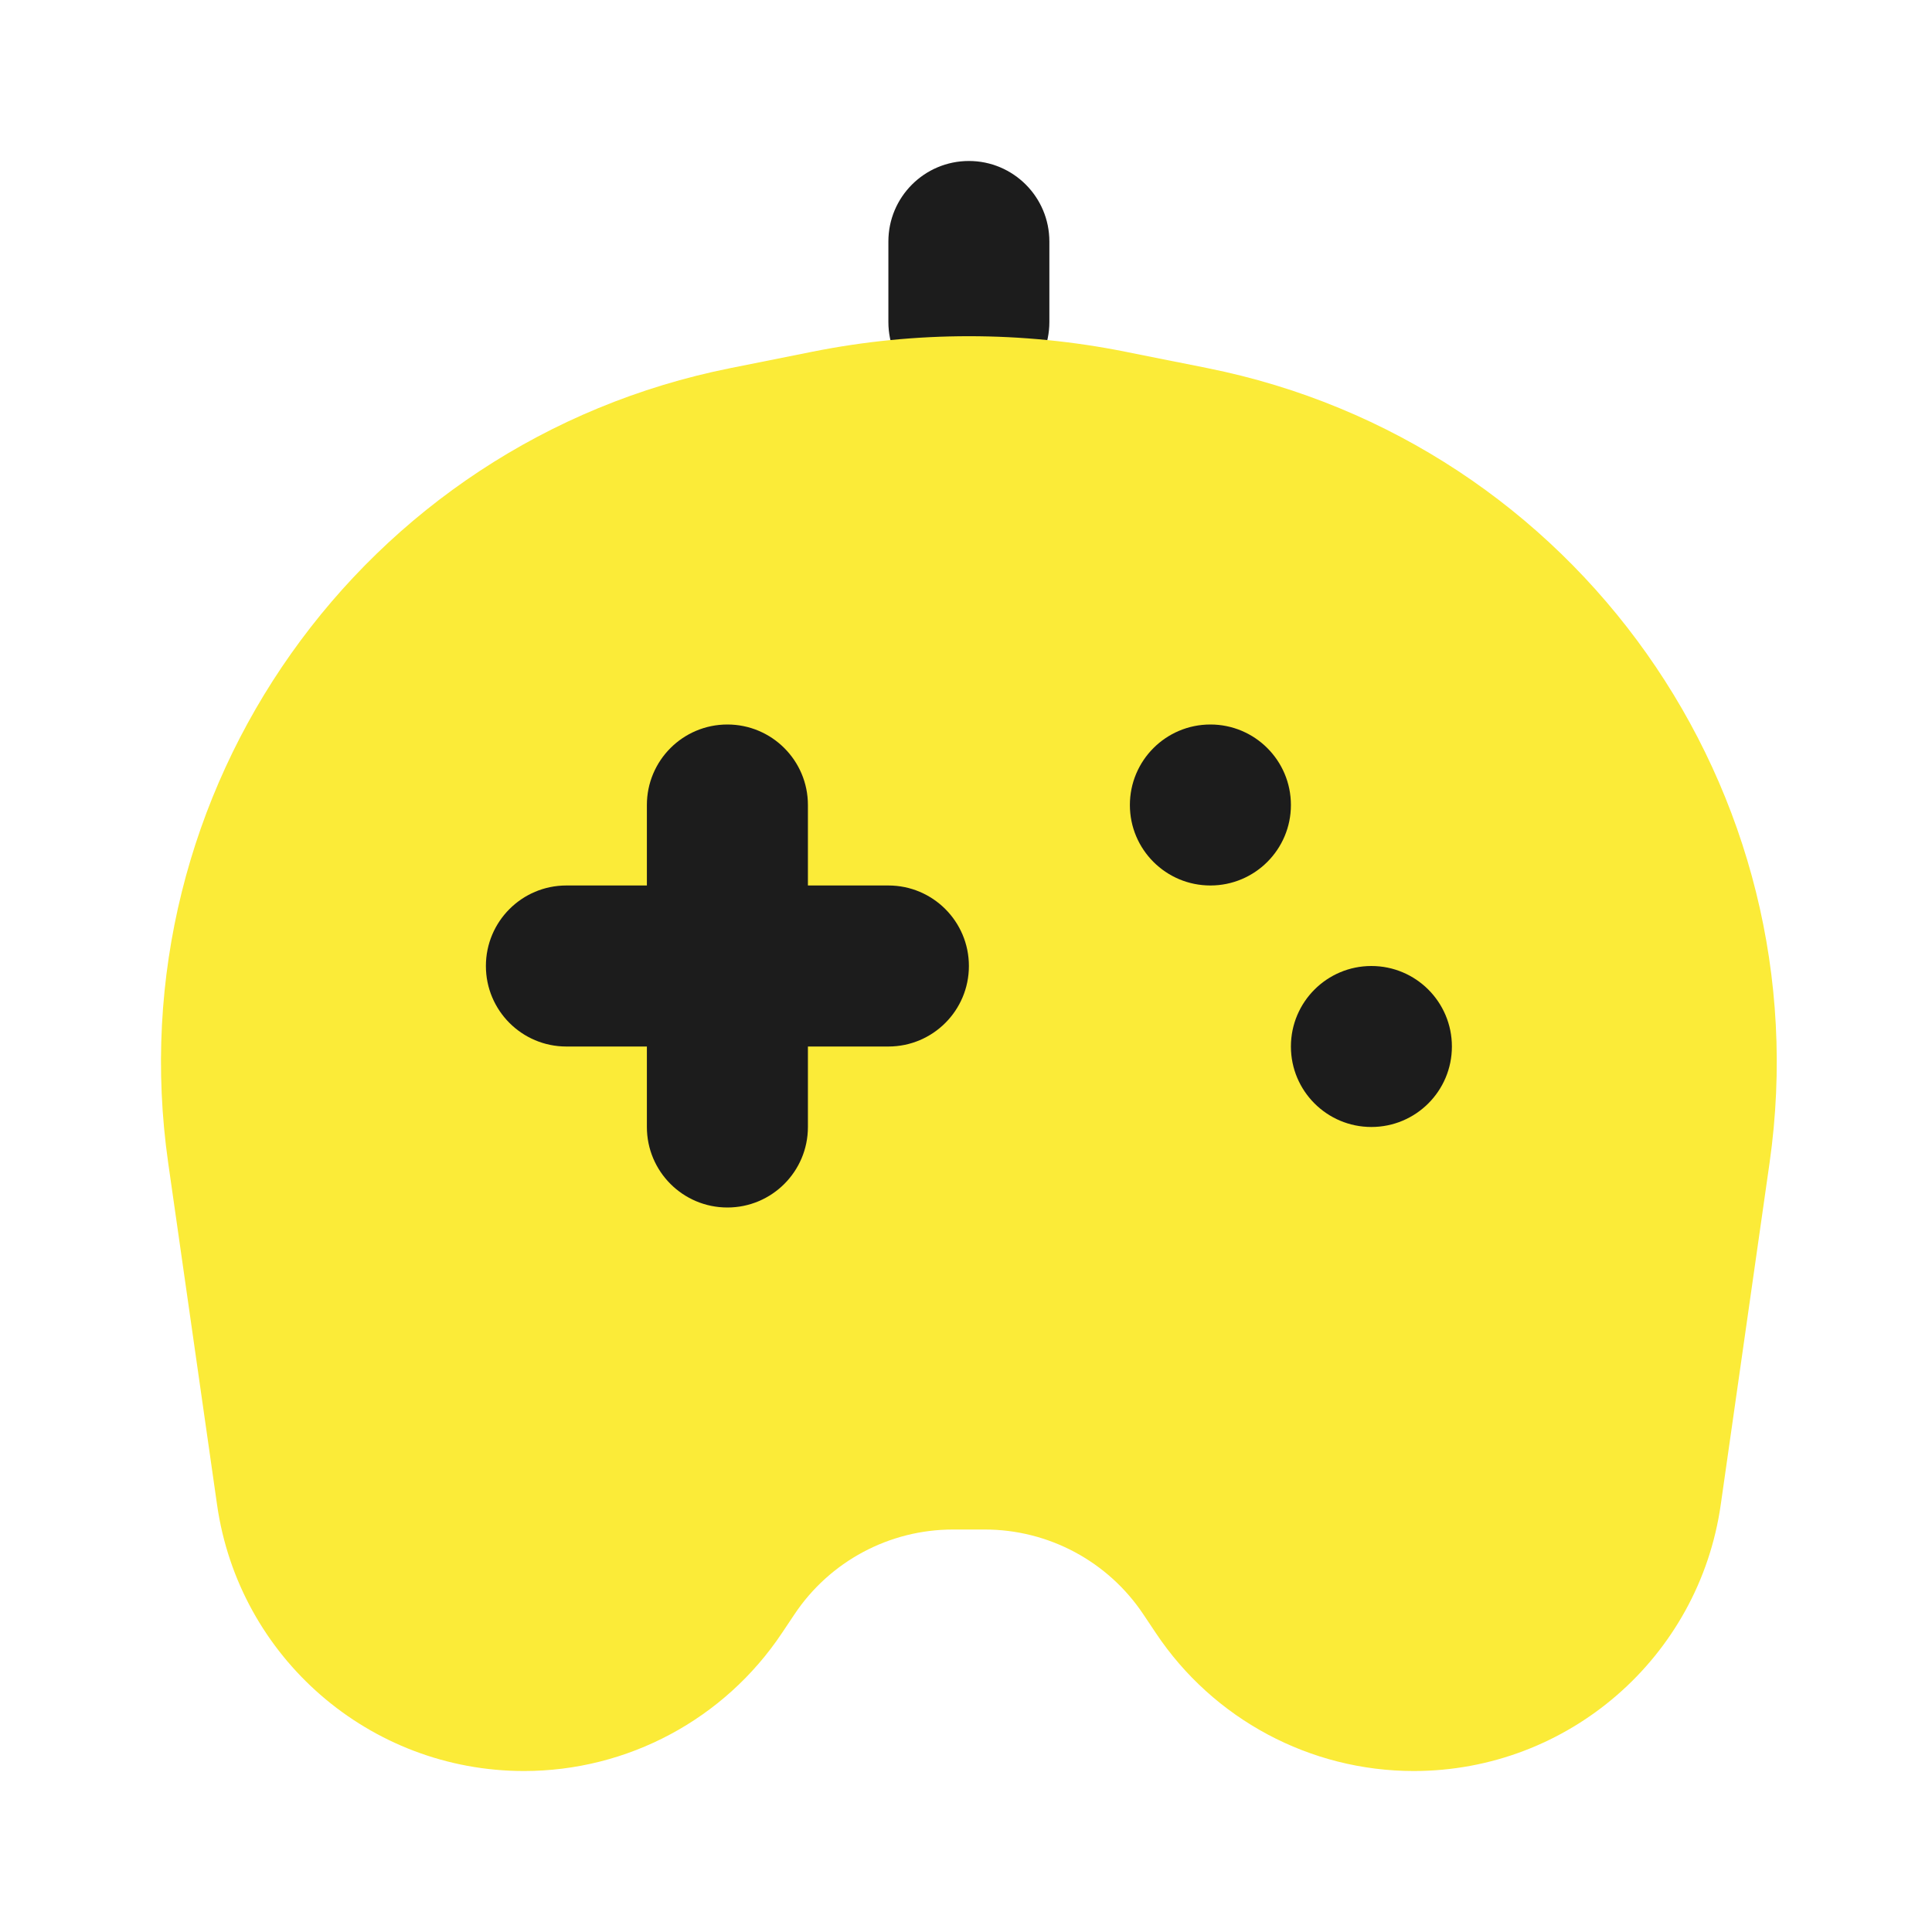 <svg width="40" height="40" viewBox="0 0 40 40" fill="none" xmlns="http://www.w3.org/2000/svg">
<path fill-rule="evenodd" clip-rule="evenodd" d="M20.06 3.333C20.98 3.333 21.726 4.08 21.726 5V6.667C21.726 7.587 20.98 8.333 20.06 8.333C19.139 8.333 18.393 7.587 18.393 6.667V5C18.393 4.08 19.139 3.333 20.06 3.333Z" fill="#1C1C1C"/>
<path d="M23.295 7.281C21.16 6.854 18.96 6.854 16.824 7.281L15.124 7.621C7.492 9.147 2.381 16.37 3.482 24.075L4.494 31.154C4.945 34.317 7.654 36.667 10.849 36.667C12.996 36.667 15 35.594 16.191 33.808L16.447 33.425C17.179 32.326 18.411 31.667 19.731 31.667H20.389C21.708 31.667 22.941 32.326 23.673 33.425L23.929 33.808C25.119 35.594 27.124 36.667 29.27 36.667C32.465 36.667 35.174 34.317 35.626 31.154L36.637 24.075C37.738 16.37 32.628 9.147 24.996 7.621L23.295 7.281Z" fill="#FBEB38"/>
<path d="M16.727 16.667C16.727 15.746 15.98 15 15.06 15C14.139 15 13.393 15.746 13.393 16.667V18.333H11.726C10.806 18.333 10.06 19.079 10.06 20C10.06 20.921 10.806 21.667 11.726 21.667H13.393V23.333C13.393 24.254 14.139 25 15.06 25C15.98 25 16.727 24.254 16.727 23.333V21.667H18.393C19.314 21.667 20.06 20.921 20.06 20C20.06 19.079 19.314 18.333 18.393 18.333H16.727V16.667Z" fill="#1C1C1C"/>
<path d="M26.727 16.667C26.727 17.587 25.98 18.333 25.06 18.333C24.139 18.333 23.393 17.587 23.393 16.667C23.393 15.746 24.139 15 25.06 15C25.98 15 26.727 15.746 26.727 16.667Z" fill="#1C1C1C"/>
<path d="M30.06 21.667C30.06 22.587 29.314 23.333 28.393 23.333C27.473 23.333 26.727 22.587 26.727 21.667C26.727 20.746 27.473 20 28.393 20C29.314 20 30.06 20.746 30.06 21.667Z" fill="#1C1C1C"/>
</svg>
